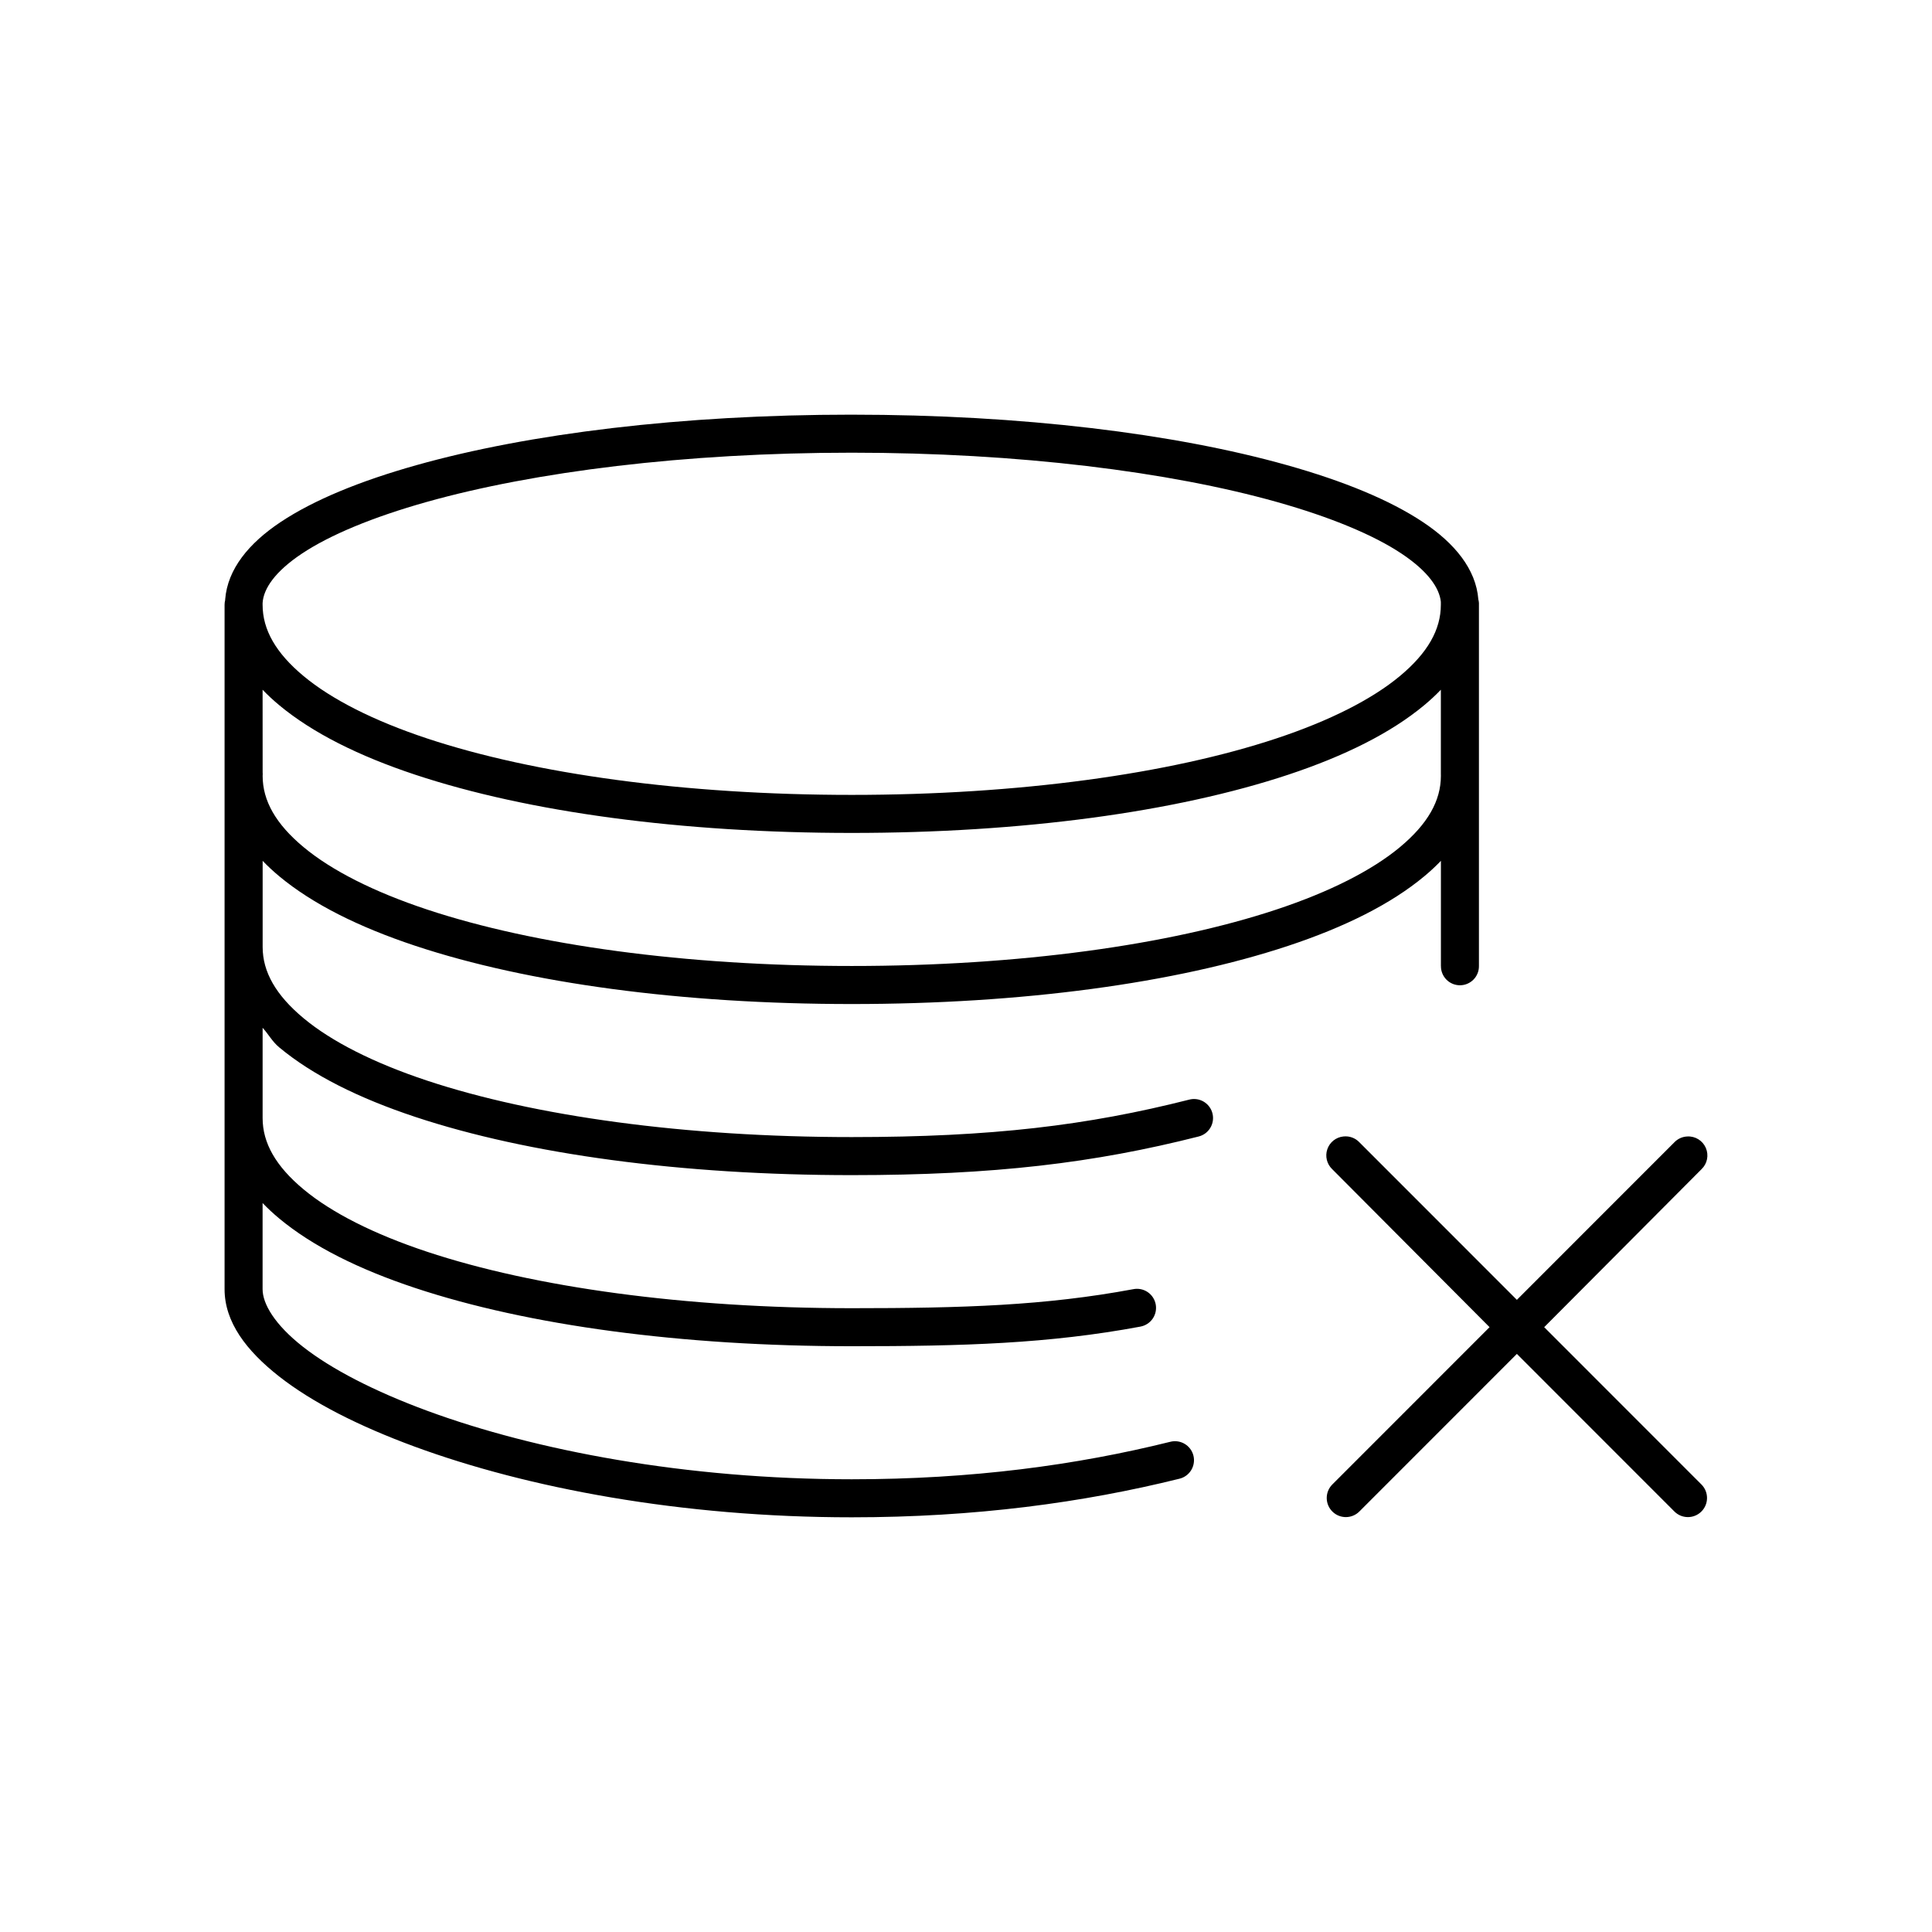 <?xml version="1.0" encoding="UTF-8"?>
<!-- Uploaded to: SVG Repo, www.svgrepo.com, Generator: SVG Repo Mixer Tools -->
<svg fill="#000000" width="800px" height="800px" version="1.1" viewBox="144 144 512 512" xmlns="http://www.w3.org/2000/svg">
 <path d="m369.71 253.89c-45.023 0-85.586 5.004-115.36 13.383-14.887 4.188-27.199 9.215-36.039 15.113-8.344 5.566-14.012 12.418-14.637 20.469-0.004 0.055 0.004 0.105 0 0.156-0.105 0.414-0.16 0.836-0.16 1.262v44.555c-0.02 0.262-0.02 0.523 0 0.785v44.715c-0.012 0.211-0.012 0.422 0 0.629v90.688c0 8.684 5.727 16.285 14.48 23.145 8.754 6.859 20.973 13.094 35.883 18.578 29.82 10.969 70.625 18.734 115.84 18.734 32.684 0 61.332-3.891 86.875-10.234 1.305-0.324 2.43-1.156 3.117-2.312s0.887-2.539 0.551-3.84c-0.336-1.305-1.18-2.418-2.34-3.094-1.164-0.68-2.547-0.863-3.848-0.516-24.773 6.152-52.469 9.918-84.359 9.918-44.07 0-83.934-7.644-112.37-18.105-14.219-5.231-25.539-11.117-33.051-17.004-7.512-5.887-10.703-11.395-10.703-15.27v-22.828c1.367 1.426 2.82 2.773 4.406 4.094 8.867 7.375 21.086 13.457 36.039 18.422 29.906 9.926 70.625 15.43 115.68 15.43 29.633 0 52.246-0.676 76.488-5.195l0.008-0.004c1.324-0.238 2.5-1 3.266-2.109 0.762-1.109 1.047-2.481 0.797-3.805-0.254-1.324-1.023-2.492-2.141-3.242-1.117-0.754-2.488-1.027-3.812-0.762-23.297 4.344-45.105 5.039-74.602 5.039-44.23 0-84.176-5.547-112.53-14.957-14.176-4.703-25.336-10.375-32.734-16.531-7.398-6.156-10.859-12.32-10.859-18.895v-23.93c1.555 1.699 2.539 3.644 4.406 5.195 8.867 7.375 21.086 13.457 36.039 18.422 29.906 9.926 70.625 15.43 115.68 15.43 37.645 0 64.25-3.215 91.914-10.234l0.004-0.004c1.309-0.32 2.43-1.152 3.117-2.309 0.691-1.156 0.887-2.539 0.551-3.844-0.336-1.301-1.176-2.414-2.34-3.094-1.16-0.68-2.547-0.863-3.844-0.516-26.887 6.82-52.316 9.918-89.395 9.918-44.23 0-84.176-5.547-112.53-14.957-14.176-4.703-25.336-10.375-32.734-16.531-7.398-6.156-10.859-12.32-10.859-18.895v0.004c0.008-0.156 0.008-0.316 0-0.473v-22.355c1.367 1.426 2.82 2.773 4.406 4.094 8.867 7.375 21.086 13.457 36.039 18.422 29.906 9.926 70.625 15.43 115.68 15.43 45.055 0 85.77-5.504 115.68-15.43 14.953-4.965 27.172-11.043 36.039-18.422 1.586-1.32 3.043-2.668 4.406-4.094v27.867h0.008c-0.02 1.348 0.504 2.648 1.449 3.609 0.945 0.957 2.238 1.5 3.586 1.5s2.641-0.543 3.586-1.5c0.949-0.961 1.469-2.262 1.449-3.609v-50.383c0.008-0.156 0.008-0.312 0-0.473v-44.871c0-0.16 0.004-0.312 0-0.473v0.004c-0.02-0.32-0.074-0.637-0.156-0.945-0.625-8.047-6.293-14.898-14.637-20.469-8.84-5.898-21.152-10.926-36.039-15.113-29.773-8.379-70.34-13.383-115.36-13.383zm0 10.078c44.262 0 84.203 5.055 112.69 13.066 14.242 4.008 25.625 8.742 33.051 13.699 6.918 4.617 10.004 9.039 10.387 12.754v-0.004c-0.008 0.156-0.008 0.316 0 0.473 0.004 0.109 0 0.207 0 0.316 0 6.57-3.461 12.738-10.859 18.895-7.398 6.156-18.559 11.828-32.734 16.531-28.352 9.41-68.301 14.957-112.53 14.957-44.23 0-84.176-5.547-112.53-14.957-14.176-4.703-25.336-10.375-32.734-16.531-7.398-6.156-10.859-12.32-10.859-18.895 0.008-0.16 0.008-0.316 0-0.473 0.234-3.781 3.266-8.316 10.387-13.066 7.426-4.957 18.809-9.691 33.051-13.699 28.484-8.016 68.426-13.066 112.69-13.066zm-156.12 62.82c1.367 1.426 2.82 2.773 4.406 4.094 8.867 7.375 21.086 13.457 36.039 18.422 29.906 9.926 70.625 15.43 115.68 15.43 45.055 0 85.77-5.504 115.68-15.43 14.953-4.965 27.172-11.043 36.039-18.422 1.586-1.32 3.043-2.668 4.406-4.094v22.516l0.008-0.004c-0.004 0.105-0.004 0.211 0 0.312 0 6.57-3.461 12.738-10.859 18.895-7.398 6.156-18.559 11.828-32.734 16.531-28.352 9.41-68.301 14.957-112.53 14.957-44.23 0-84.176-5.547-112.53-14.957-14.176-4.703-25.336-10.375-32.734-16.531-7.398-6.156-10.859-12.32-10.859-18.895 0.027-0.312 0.027-0.629 0-0.941zm286.44 118.39v-0.004c-1.961 0.191-3.629 1.508-4.273 3.371-0.641 1.863-0.141 3.93 1.285 5.289l41.707 41.879-41.707 41.723c-0.941 0.961-1.461 2.254-1.445 3.598s0.562 2.625 1.523 3.566c2 1.957 5.203 1.922 7.16-0.078l41.707-41.723 41.707 41.723c1.957 2 5.16 2.035 7.16 0.078s2.035-5.164 0.078-7.164l-41.707-41.723 41.707-41.879c1.52-1.461 1.965-3.711 1.121-5.644-0.84-1.93-2.793-3.133-4.898-3.016-1.316 0.055-2.559 0.617-3.461 1.574l-41.707 41.723-41.707-41.723c-1.086-1.168-2.664-1.75-4.25-1.574z"/>
</svg>